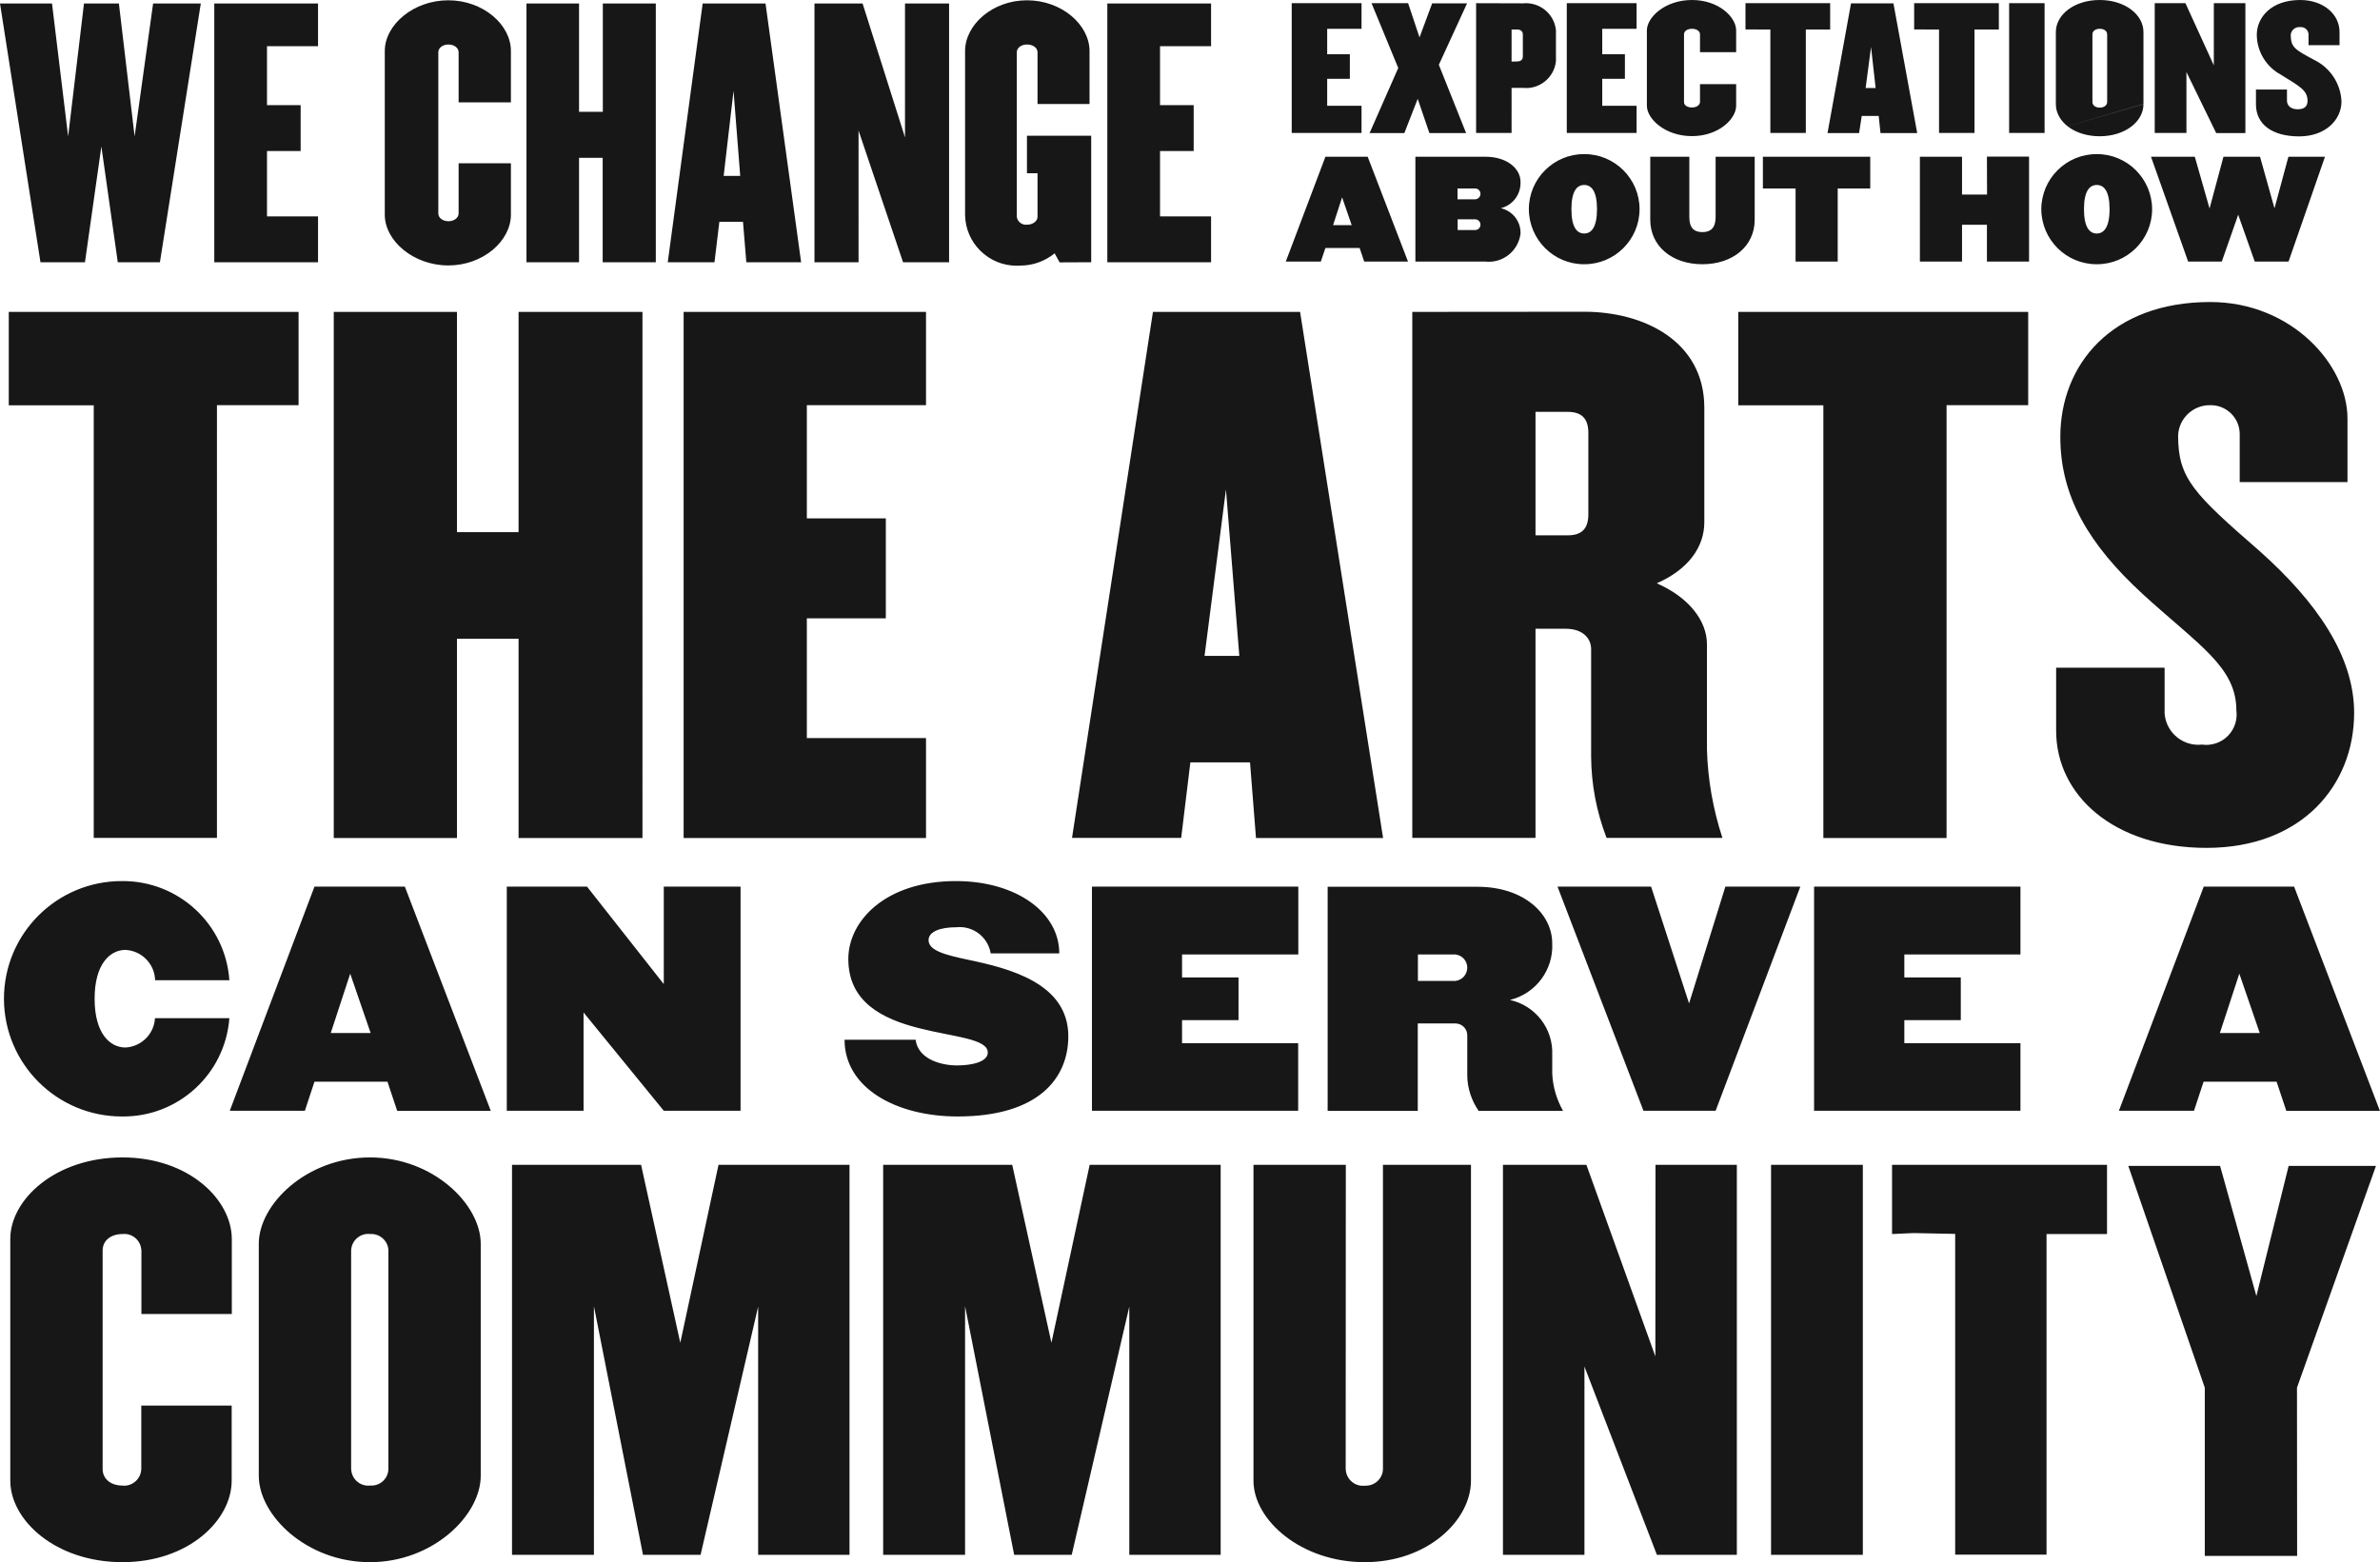 <?xml version="1.0" encoding="utf-8"?>
<!-- Generator: Adobe Illustrator 27.9.0, SVG Export Plug-In . SVG Version: 6.00 Build 0)  -->
<svg version="1.1" id="Layer_1" xmlns="http://www.w3.org/2000/svg" xmlns:xlink="http://www.w3.org/1999/xlink" x="0px" y="0px"
	 viewBox="0 0 171.15 112.35" enable-background="new 0 0 171.15 112.35" xml:space="preserve">
<g>
	<defs>
		<rect id="SVGID_1_" width="171.15" height="112.35"/>
	</defs>
	<clipPath id="SVGID_00000139988719806511316720000000164686285242260129_">
		<use xlink:href="#SVGID_1_"  overflow="visible"/>
	</clipPath>
	<g id="Group_1263" clip-path="url(#SVGID_00000139988719806511316720000000164686285242260129_)">
		<g id="Group_1257" transform="translate(92.463 11.084)">
			<path id="Path_3732" fill="#171717" d="M2.85,6.75h2.46l0.33,0.98h3.15L5.89,0.19H2.85L0,7.73h2.52L2.85,6.75z M4.74,5.11H3.4
				l0.65-2L4.74,5.11z M16.88,5.74c0.04-0.88-0.56-1.66-1.42-1.85c0.87-0.21,1.46-1.01,1.42-1.9c0-0.96-0.99-1.8-2.51-1.8H9.32v7.54
				h5.04C15.6,7.86,16.71,6.98,16.88,5.74 M12.35,2.47h1.26c0.22,0,0.39,0.17,0.39,0.39c0,0.22-0.18,0.39-0.39,0.39h-1.26V2.47z
				 M12.35,4.69h1.26c0.22,0,0.39,0.17,0.39,0.39C14,5.29,13.83,5.46,13.62,5.46h-1.26V4.69z M17.48,3.96
				c0.01,2.19,1.79,3.97,3.98,3.96c2.19,0.01,3.98-1.77,3.98-3.96C25.44,1.77,23.65-0.01,21.46,0C19.27-0.01,17.48,1.77,17.48,3.96
				 M21.46,5.71c-0.51,0-0.92-0.43-0.92-1.75s0.41-1.74,0.92-1.74s0.92,0.42,0.92,1.74S21.97,5.71,21.46,5.71 M26.21,4.72
				c0,1.9,1.56,3.2,3.75,3.2s3.76-1.3,3.76-3.2V0.19h-2.81v4.35c0,0.77-0.36,1.07-0.95,1.07s-0.94-0.29-0.94-1.07V0.19h-2.81
				L26.21,4.72z M42.04,0.19h-7.73v2.28h2.35v5.26h3.03V2.47h2.34V0.19z M50.43,2.91h-1.8V0.19H45.6v7.54h3.03V5.08h1.79v2.65h3.03
				V0.18h-3.03L50.43,2.91z M54.33,3.96c0.01,2.19,1.79,3.97,3.99,3.96c0,0,0,0,0,0c2.19,0.01,3.98-1.77,3.98-3.96
				C62.29,1.77,60.51-0.01,58.32,0C56.12-0.01,54.34,1.77,54.33,3.96 M58.32,5.71c-0.51,0-0.92-0.43-0.92-1.75s0.41-1.74,0.92-1.74
				s0.92,0.42,0.92,1.74S58.82,5.71,58.32,5.71 M70.06,0.19h-2.63l-1,3.72l-1.06-3.72h-3.15l2.67,7.54h2.42l1.18-3.37l1.19,3.37
				h2.43l2.62-7.54h-2.63L71.1,3.9L70.06,0.19z"/>
		</g>
		<g id="Group_1258" transform="translate(92.89 0)">
			<path id="Path_3733" fill="#171717" d="M5.02,0.23H0v9.33h5.02V7.61H2.55V5.67h1.63V3.9H2.55V2.07h2.47V0.23z M7.66,4.89
				L5.6,9.57h2.5l0.96-2.46l0.84,2.46h2.64l-1.96-4.91l2.03-4.42h-2.51L9.19,2.69L8.37,0.23H5.74L7.66,4.89z M13.26,0.23v9.33h2.55
				V6.32h0.82C17.81,6.45,18.88,5.58,19,4.4c0,0,0-0.01,0-0.01V2.17c-0.12-1.19-1.19-2.05-2.38-1.93L13.26,0.23z M15.81,4.43V2.12
				h0.37c0.27,0,0.44,0.11,0.44,0.37v1.56c0,0.27-0.17,0.37-0.44,0.37L15.81,4.43z M24.8,0.23h-5.02v9.33h5.02V7.61h-2.47V5.67h1.63
				V3.9h-1.63V2.07h2.47V0.23z M28.21,7.33V2.47c0-0.25,0.26-0.4,0.57-0.4s0.58,0.15,0.58,0.4v1.28h2.6V2.19
				c0-0.96-1.25-2.19-3.18-2.19s-3.24,1.24-3.24,2.19v5.41c0,0.96,1.32,2.19,3.24,2.19s3.18-1.23,3.18-2.19V6.05h-2.6v1.28
				c0,0.24-0.27,0.4-0.58,0.4S28.2,7.59,28.21,7.33 M34.42,2.12v7.44h2.55V2.12h1.75V0.23h-6.09v1.89L34.42,2.12z M40.99,8.34h1.22
				l0.13,1.23h2.64l-1.71-9.33h-3.05l-1.69,9.33h2.27L40.99,8.34z M41.99,6.33h-0.72l0.39-2.95L41.99,6.33z M46.55,2.12v7.44h2.55
				V2.12h1.75V0.23h-6.09v1.89L46.55,2.12z M54.14,0.23h-2.55v9.33h2.55L54.14,0.23z M54.14,9.56l7.11-2.08V2.31
				c0-1.27-1.34-2.31-3.15-2.31s-3.15,1.04-3.15,2.31v5.18c0,1.27,1.34,2.31,3.15,2.31s3.15-1.04,3.15-2.31 M58.64,2.47v4.87
				c0,0.24-0.24,0.4-0.53,0.4s-0.53-0.15-0.53-0.4V2.47c0-0.25,0.24-0.4,0.53-0.4S58.64,2.22,58.64,2.47 M66.31,4.7l-2.04-4.47
				h-2.21v9.33h2.28V5.18l2.14,4.39h2.1V0.23h-2.27L66.31,4.7z M75.49,7.3c-0.05-1.28-0.81-2.43-1.96-2.99
				c-1.35-0.73-1.69-0.88-1.69-1.81c0.03-0.33,0.33-0.58,0.66-0.55c0.01,0,0.01,0,0.02,0c0.31-0.03,0.58,0.2,0.6,0.5
				c0,0.01,0,0.02,0,0.03v0.77h2.23V2.31C75.36,1.04,74.2,0,72.52,0c-2.07,0-3.12,1.24-3.12,2.51c0.01,1.19,0.67,2.28,1.71,2.85
				c1.34,0.83,1.94,1.12,1.94,1.89c0,0.4-0.23,0.61-0.71,0.61s-0.77-0.26-0.77-0.62v-0.8h-2.23v1.06c0,1.45,1.17,2.31,3.12,2.31
				C74.4,9.8,75.49,8.57,75.49,7.3"/>
		</g>
		<g id="Group_1259" transform="translate(0.74 83.245)">
			<path id="Path_3734" fill="#171717" d="M6.64,22.41V6.7c0-0.74,0.61-1.19,1.43-1.19c0.68-0.07,1.28,0.42,1.35,1.1
				c0,0.03,0,0.06,0.01,0.09v4.56h6.5v-5.4C15.92,3.02,12.82,0,8.07,0C3.25,0,0,3.02,0,5.86v17.39c0,2.84,3.25,5.86,8.07,5.86
				c4.75,0,7.85-3.02,7.85-5.86v-5.4h-6.5v4.56c-0.02,0.68-0.59,1.22-1.27,1.2c-0.03,0-0.06,0-0.09-0.01
				C7.25,23.6,6.64,23.14,6.64,22.41 M33.83,22.9V6.21C33.83,3.37,30.4,0,25.87,0c-4.57,0-8,3.37-8,6.21V22.9
				c0,2.84,3.43,6.21,8,6.21C30.4,29.11,33.83,25.74,33.83,22.9 M27.19,6.7v15.71c-0.01,0.67-0.57,1.21-1.25,1.19
				c-0.02,0-0.05,0-0.07,0c-0.68,0.07-1.28-0.42-1.35-1.1c0-0.03-0.01-0.06-0.01-0.09V6.7c0.02-0.68,0.59-1.22,1.27-1.2
				c0.03,0,0.06,0,0.09,0.01c0.67-0.05,1.26,0.45,1.32,1.12C27.19,6.65,27.19,6.67,27.19,6.7 M60.35,0.53h-9.42l-2.75,12.8
				l-2.82-12.8h-9.28v28.05h5.89V10.7l3.53,17.88h4.14l4.14-17.85v17.85h6.57V0.53z M87.04,0.53h-9.42l-2.75,12.8l-2.82-12.8h-9.28
				v28.05h5.89V10.7l3.53,17.88h4.14l4.14-17.85v17.85h6.57V0.53z M96.04,0.53H89.4v22.72c0,2.84,3.43,5.86,8,5.86
				c4.53,0,7.64-3.02,7.64-5.86V0.53h-6.33v21.88c-0.01,0.67-0.57,1.21-1.25,1.2c-0.02,0-0.05,0-0.07,0
				c-0.68,0.07-1.28-0.43-1.35-1.1c0-0.03,0-0.06-0.01-0.09L96.04,0.53z M118.3,14.31l-4.96-13.78h-6v28.05h5.86V15.04l5.21,13.54
				h5.75V0.53h-5.85L118.3,14.31z M133.22,0.53h-6.6v28.05h6.6V0.53z M136.87,5.44l2.99,0.06v23.07h6.57V5.51h4.35V0.53h-15.46v4.98
				L136.87,5.44z M164.44,16.56l5.68-15.95h-6.28l-2.32,9.36l-2.61-9.36h-6.6l5.5,15.95v12.1h6.64L164.44,16.56z"/>
		</g>
		<g id="Group_1260" transform="translate(0.284 63.369)">
			<path id="Path_3735" fill="#171717" d="M16.21,9.86h-5.35C10.8,11,9.88,11.91,8.74,11.97c-1.11,0-2.22-0.99-2.22-3.51
				c0-2.5,1.11-3.51,2.22-3.51c1.17,0.06,2.1,1.01,2.13,2.18h5.34C15.93,3.09,12.55-0.03,8.49,0C3.81-0.01,0.01,3.77,0,8.45
				c0,0,0,0.01,0,0.01c0.01,4.68,3.8,8.47,8.48,8.47c0,0,0.01,0,0.01,0C12.53,16.98,15.91,13.88,16.21,9.86 M22.33,14.43h5.25
				l0.7,2.1h6.73L28.83,0.4h-6.5l-6.09,16.12h5.4L22.33,14.43z M26.37,10.93H23.5l1.4-4.27L26.37,10.93z M41.68,9.45l5.77,7.07h5.52
				V0.4h-5.52v7.01L41.93,0.4h-5.77v16.12h5.52V9.45z M68.46,0c-5.09,0-7.74,2.88-7.74,5.6c0,6.27,10.03,4.72,10.03,6.73
				c0,0.65-1.07,0.93-2.24,0.93c-0.86,0-2.75-0.32-2.95-1.85h-5.11c0,3.49,3.73,5.52,8.13,5.52c5.83,0,7.96-2.76,7.96-5.77
				c0-3.81-4.23-4.88-7.2-5.5c-1.6-0.34-2.85-0.65-2.85-1.41c0-0.62,0.84-0.93,2.01-0.93c1.19-0.12,2.26,0.7,2.46,1.88h4.93
				C75.89,2.22,72.75,0,68.46,0 M93.08,5.28V0.4H78.24v16.12h14.83v-4.86h-8.35v-1.66h4.06V6.93h-4.06V5.28L93.08,5.28z
				 M105.23,11.07v2.96c0.02,0.9,0.31,1.76,0.82,2.5h6.07c-0.47-0.83-0.74-1.75-0.78-2.7V12.5c0.08-1.88-1.2-3.54-3.04-3.95
				c1.86-0.46,3.13-2.16,3.04-4.07c0-2.12-2.03-4.07-5.38-4.07H95.19v16.12h6.48v-6.29h2.71C104.84,10.24,105.22,10.61,105.23,11.07
				 M101.68,5.28h2.71c0.48,0.06,0.84,0.46,0.84,0.95c0,0.48-0.36,0.89-0.84,0.95h-2.71V5.28z M123.79,0.4l-2.61,8.4l-2.73-8.4
				h-6.73l6.18,16.12h5.19l6.09-16.12H123.79z M145.01,5.28V0.4h-14.84v16.12h14.84v-4.86h-8.35v-1.66h4.06V6.93h-4.06V5.28
				L145.01,5.28z M158.18,14.43h5.25l0.7,2.1h6.73L164.69,0.4h-6.5l-6.1,16.12h5.4L158.18,14.43z M162.22,10.93h-2.87l1.4-4.27
				L162.22,10.93z"/>
		</g>
		<g id="Group_1261" transform="translate(0.631 21.722)">
			<path id="Path_3736" fill="#171717" d="M6.11,7.42v31.12h8.86V7.42h5.87V0.71H0v6.72H6.11z M36.66,16.55h-4.43V0.71h-8.86v37.84
				h8.86V24.22h4.43v14.33h8.91V0.71h-8.91V16.55z M65.96,0.71H48.53v37.84h17.43v-7.19h-8.57v-8.61h5.68v-7.19h-5.68V7.42h8.57
				L65.96,0.71z M84.97,33.11h4.29l0.43,5.44h9.14L92.86,0.71H82.28l-5.82,37.83h7.85L84.97,33.11z M88.49,25.45h-2.5l1.54-11.97
				L88.49,25.45z M100.93,0.71v37.83h8.86V23.5h2.17c1.2,0,1.83,0.66,1.83,1.47v7.71c0.01,2.01,0.39,3.99,1.11,5.86h8.33
				c-0.67-2.05-1.05-4.18-1.11-6.34v-7.57c0-1.75-1.35-3.41-3.61-4.4c2.26-0.99,3.42-2.6,3.42-4.4V7.61c0-4.82-4.38-6.91-8.62-6.91
				L100.93,0.71z M109.79,16.79V7.9h2.31c0.96,0,1.49,0.43,1.49,1.51v5.86c0,1.09-0.53,1.51-1.49,1.51H109.79z M130.49,7.43v31.12
				h8.86V7.42h5.87V0.71h-20.85v6.72L130.49,7.43z M168.66,29.56c0-4.11-2.7-7.99-6.79-11.64C157.1,13.77,156,12.68,156,9.6
				c0.05-1.23,1.08-2.2,2.31-2.18c1.15-0.02,2.1,0.89,2.12,2.04c0,0.04,0,0.09,0,0.13v3.36h7.75V8.37c0-3.83-4-8.37-9.87-8.37
				c-7.13,0-10.78,4.54-10.78,9.7c0,4.3,2.07,7.76,5.92,11.3c4.04,3.69,6.74,5.25,6.74,8.37c0.16,1.2-0.67,2.3-1.87,2.46
				c-0.19,0.03-0.39,0.03-0.59,0c-1.33,0.15-2.53-0.8-2.69-2.13c-0.01-0.13-0.02-0.25-0.01-0.38V26.3h-7.8v4.54
				c0,4.59,4.09,8.42,10.83,8.42C164.9,39.25,168.65,34.76,168.66,29.56"/>
		</g>
		<g id="Group_1262" transform="translate(0 0.021)">
			<path id="Path_3737" fill="#171717" d="M14.44,0.23h-3.43L9.68,9.79L8.55,0.23H6.04L4.9,9.79L3.74,0.23H0l2.91,18.61h3.2
				l1.18-8.33l1.18,8.33h3.03L14.44,0.23z M22.87,18.84v-3.3h-3.67v-4.7h2.42v-3.3h-2.42V3.3h3.67V0.23h-7.46v18.61H22.87z
				 M36.74,15.42v-3.7h-3.76v3.61c0,0.32-0.33,0.56-0.73,0.56c-0.4,0-0.73-0.23-0.73-0.56V3.74c0-0.33,0.33-0.56,0.73-0.56
				c0.4,0,0.73,0.23,0.73,0.56v3.6h3.76v-3.7c0-1.88-1.99-3.64-4.5-3.64s-4.57,1.76-4.57,3.65v11.77c0,1.88,2.06,3.65,4.57,3.65
				S36.74,17.3,36.74,15.42 M47.16,18.84V0.23h-3.81v7.79h-1.71V0.23h-3.78v18.61h3.78v-7.51h1.7v7.51H47.16z M57.61,18.84
				L55.05,0.23h-4.52l-2.51,18.61h3.36l0.35-2.91h1.7l0.24,2.91H57.61z M53.23,12.63h-1.19l0.71-6.12L53.23,12.63z M68.25,18.84
				V0.23h-3.17v9.63l-3.05-9.63h-3.46v18.61h3.17V9.37l3.2,9.47L68.25,18.84z M78.47,18.84V9.74h-4.62v2.7h0.76v3.14
				c0,0.3-0.33,0.56-0.76,0.56c-0.35,0.04-0.68-0.21-0.73-0.56V3.74c0-0.33,0.33-0.56,0.73-0.56c0.43,0,0.76,0.23,0.76,0.56v3.72
				h3.74V3.65c0-1.88-1.99-3.65-4.5-3.65c-2.49,0-4.45,1.77-4.45,3.65v11.77c0.02,2.04,1.69,3.68,3.73,3.67
				c0.1,0,0.19-0.01,0.29-0.01c0.88-0.01,1.73-0.32,2.42-0.88l0.36,0.65L78.47,18.84z M87.09,18.84v-3.3h-3.67v-4.7h2.42v-3.3h-2.42
				V3.3h3.67V0.23h-7.46v18.61H87.09z"/>
		</g>
	</g>
</g>
</svg>
